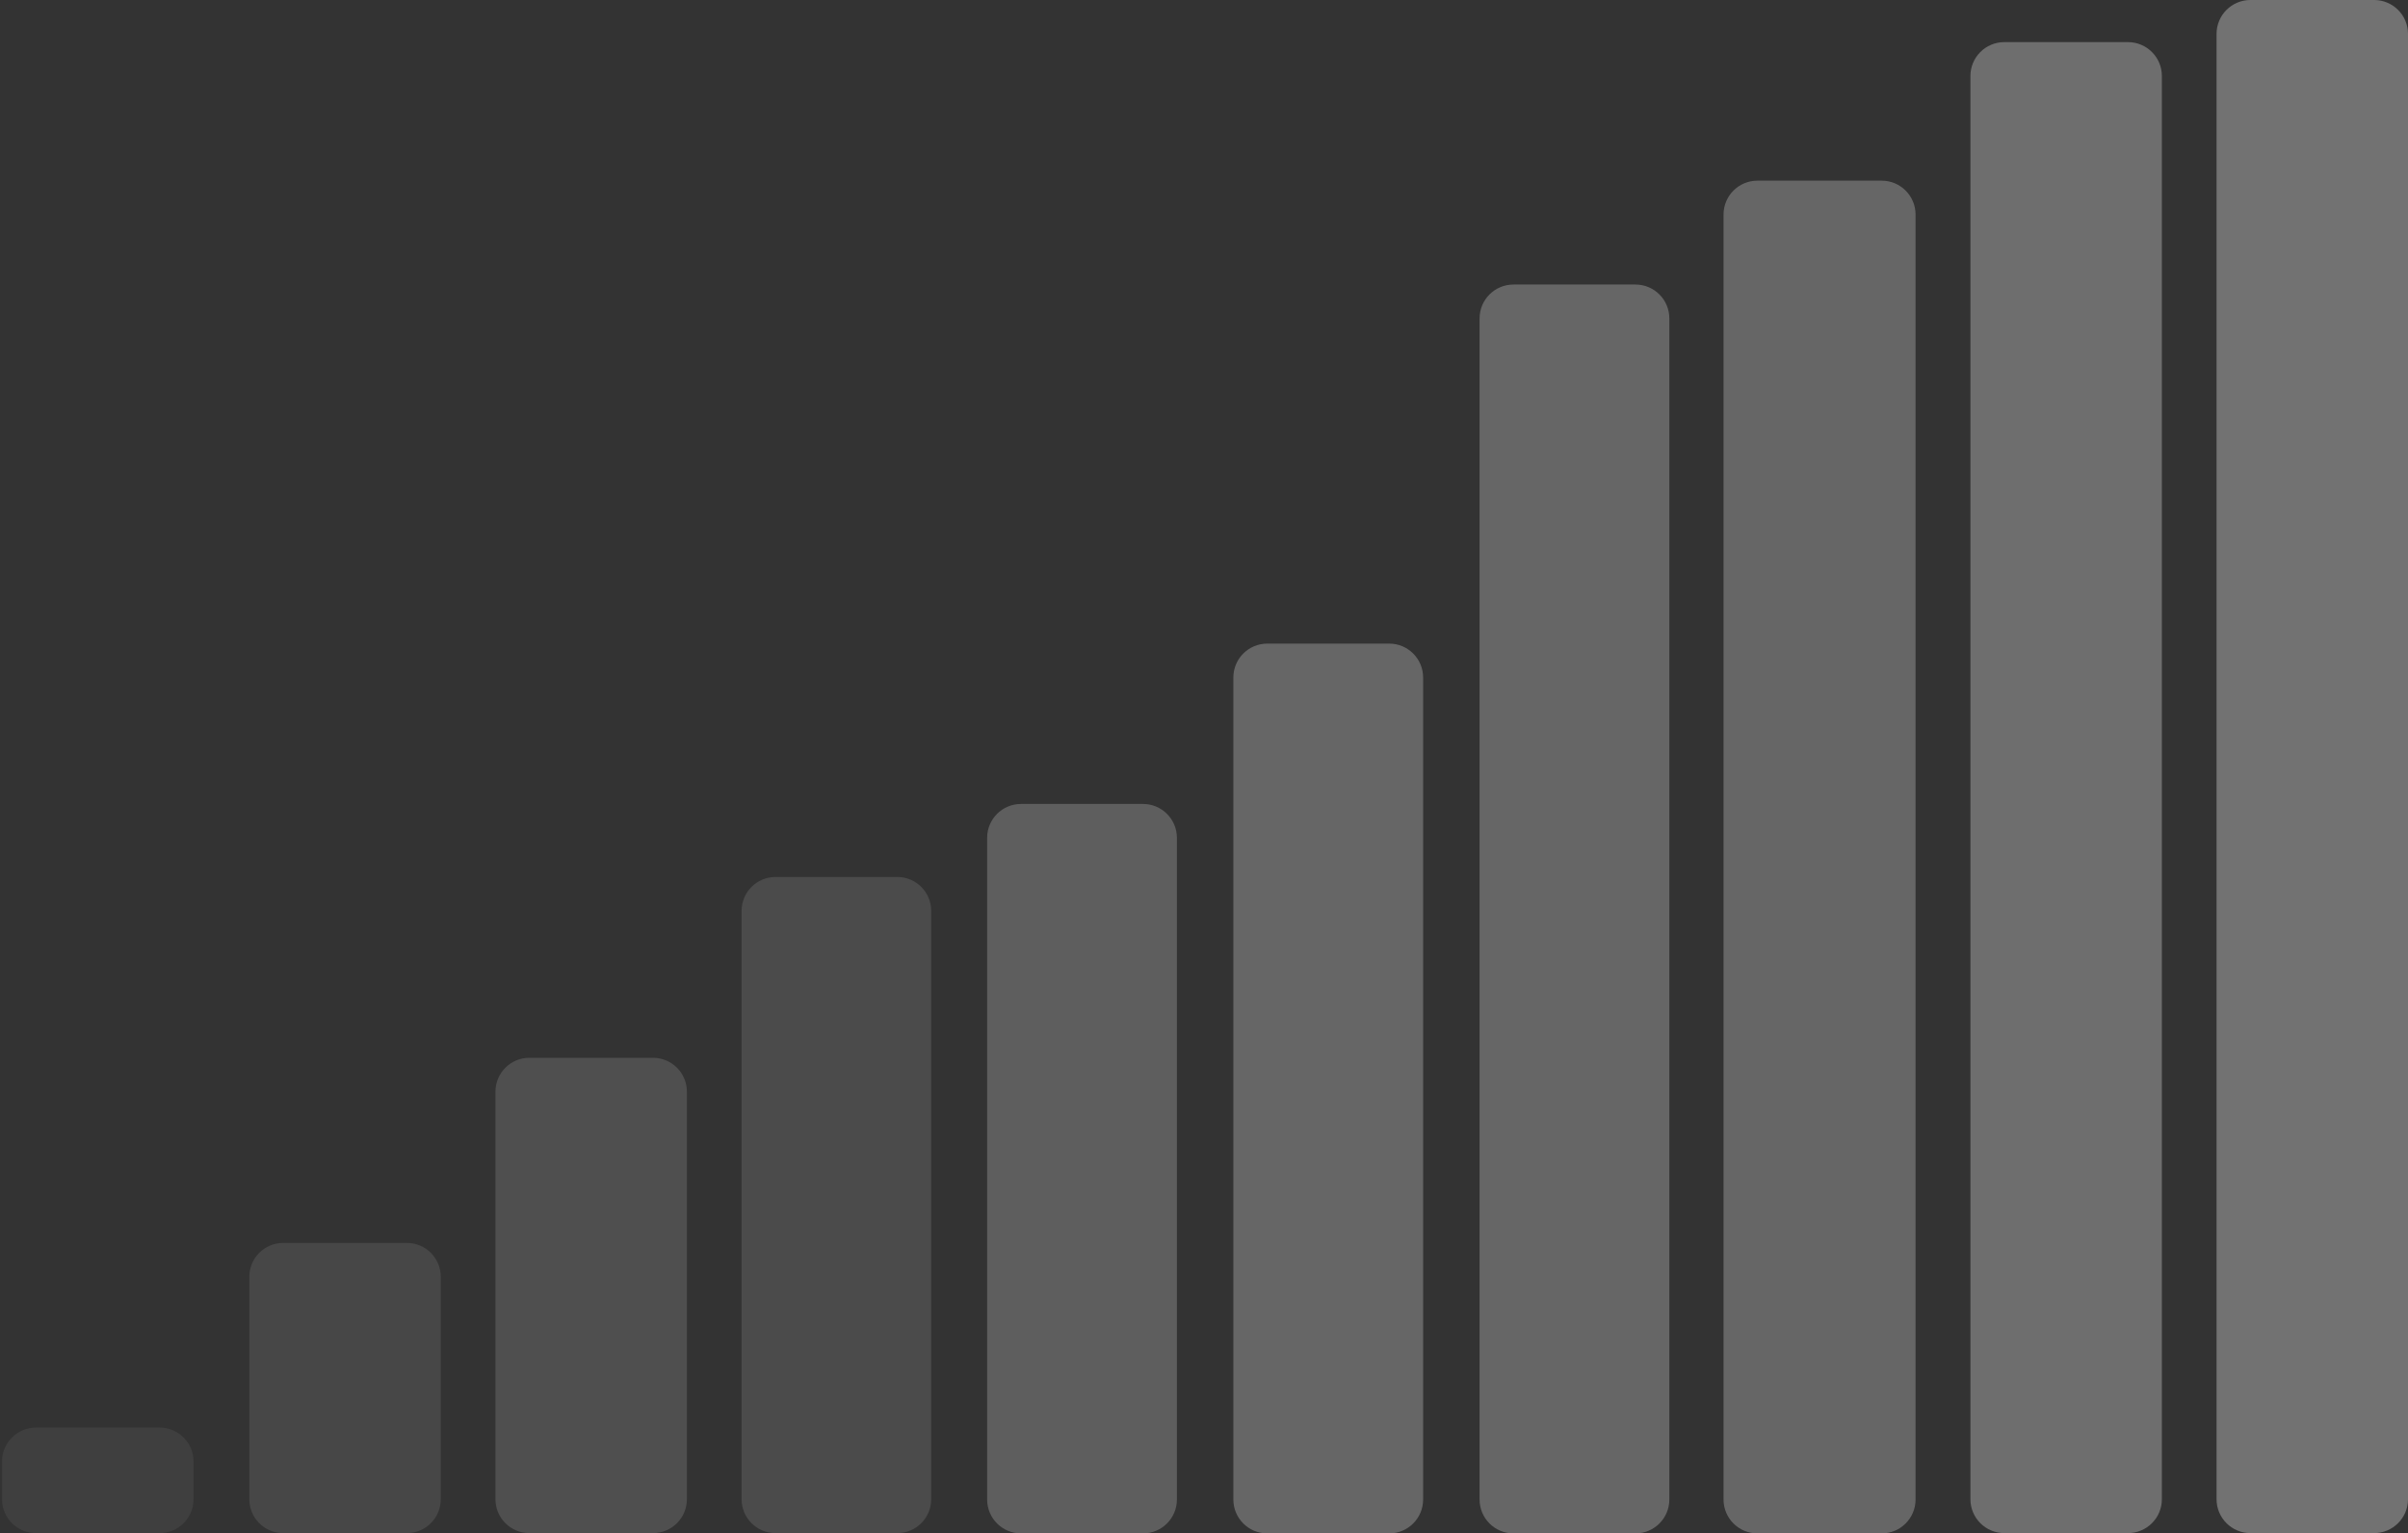 <svg width="1066" height="679" viewBox="0 0 1066 679" fill="none" xmlns="http://www.w3.org/2000/svg">
<rect x="0" y="0" width="1066" height="679" fill="#333333" stroke="none"/>
<g opacity="0.5">
<g style="mix-blend-mode:soft-light" opacity="0.77">
<path d="M1051 0H996.252C987.968 0 981.252 6.716 981.252 15V663.873C981.252 672.157 987.968 678.873 996.252 678.873H1051C1059.28 678.873 1066 672.157 1066 663.873V15C1066 6.716 1059.28 0 1051 0Z" fill="white" fill-opacity="0.8"/>
</g>
<g style="mix-blend-mode:soft-light" opacity="0.77">
<path d="M942.039 18.65H887.292C879.007 18.65 872.292 25.366 872.292 33.65V663.873C872.292 672.157 879.007 678.873 887.291 678.873H942.039C950.323 678.873 957.039 672.157 957.039 663.873V33.65C957.039 25.366 950.323 18.65 942.039 18.65Z" fill="white" fill-opacity="0.75"/>
</g>
<g style="mix-blend-mode:soft-light" opacity="0.77">
<path d="M833 80H778C769.716 80 763 86.716 763 95V664C763 672.284 769.716 679 778 679H833C841.284 679 848 672.284 848 664V95C848 86.716 841.284 80 833 80Z" fill="white" fill-opacity="0.65"/>
</g>
<g style="mix-blend-mode:soft-light" opacity="0.77">
<path d="M724 126H670C661.716 126 655 132.716 655 141V664C655 672.284 661.716 679 670 679H724C732.284 679 739 672.284 739 664V141C739 132.716 732.284 126 724 126Z" fill="white" fill-opacity="0.65"/>
</g>
<g style="mix-blend-mode:soft-light" opacity="0.77">
<path d="M615 285H561C552.716 285 546 291.716 546 300V664C546 672.284 552.716 679 561 679H615C623.284 679 630 672.284 630 664V300C630 291.716 623.284 285 615 285Z" fill="white" fill-opacity="0.65"/>
</g>
<g style="mix-blend-mode:soft-light" opacity="0.77">
<path d="M506 356H452C443.716 356 437 362.716 437 371V664C437 672.284 443.716 679 452 679H506C514.284 679 521 672.284 521 664V371C521 362.716 514.284 356 506 356Z" fill="white" fill-opacity="0.55"/>
</g>
<g style="mix-blend-mode:soft-light" opacity="0.77">
<path d="M397.234 388.338H343.294C335.01 388.338 328.294 395.054 328.294 403.338V663.873C328.294 672.157 335.01 678.873 343.294 678.873H397.234C405.519 678.873 412.234 672.157 412.234 663.873V403.338C412.234 395.054 405.519 388.338 397.234 388.338Z" fill="white" fill-opacity="0.3"/>
</g>
<g style="mix-blend-mode:soft-light" opacity="0.77">
<path d="M289.08 468.403H234.333C226.048 468.403 219.333 475.119 219.333 483.403V663.873C219.333 672.158 226.048 678.873 234.333 678.873H289.08C297.364 678.873 304.08 672.158 304.08 663.873V483.403C304.08 475.119 297.365 468.403 289.08 468.403Z" fill="white" fill-opacity="0.35"/>
</g>
<g style="mix-blend-mode:soft-light" opacity="0.77">
<path d="M180.119 550.386H125.372C117.088 550.386 110.372 557.102 110.372 565.386V663.873C110.372 672.158 117.088 678.873 125.372 678.873H180.119C188.404 678.873 195.119 672.158 195.119 663.873V565.386C195.119 557.102 188.404 550.386 180.119 550.386Z" fill="white" fill-opacity="0.25"/>
</g>
<g style="mix-blend-mode:soft-light" opacity="0.77">
<path d="M70.678 632.162H15.898C7.614 632.162 0.898 638.878 0.898 647.162V663.873C0.898 672.158 7.614 678.873 15.899 678.873H70.679C78.963 678.873 85.679 672.158 85.679 663.873V647.162C85.679 638.878 78.963 632.162 70.678 632.162Z" fill="white" fill-opacity="0.15"/>
</g>
</g>
</svg>
